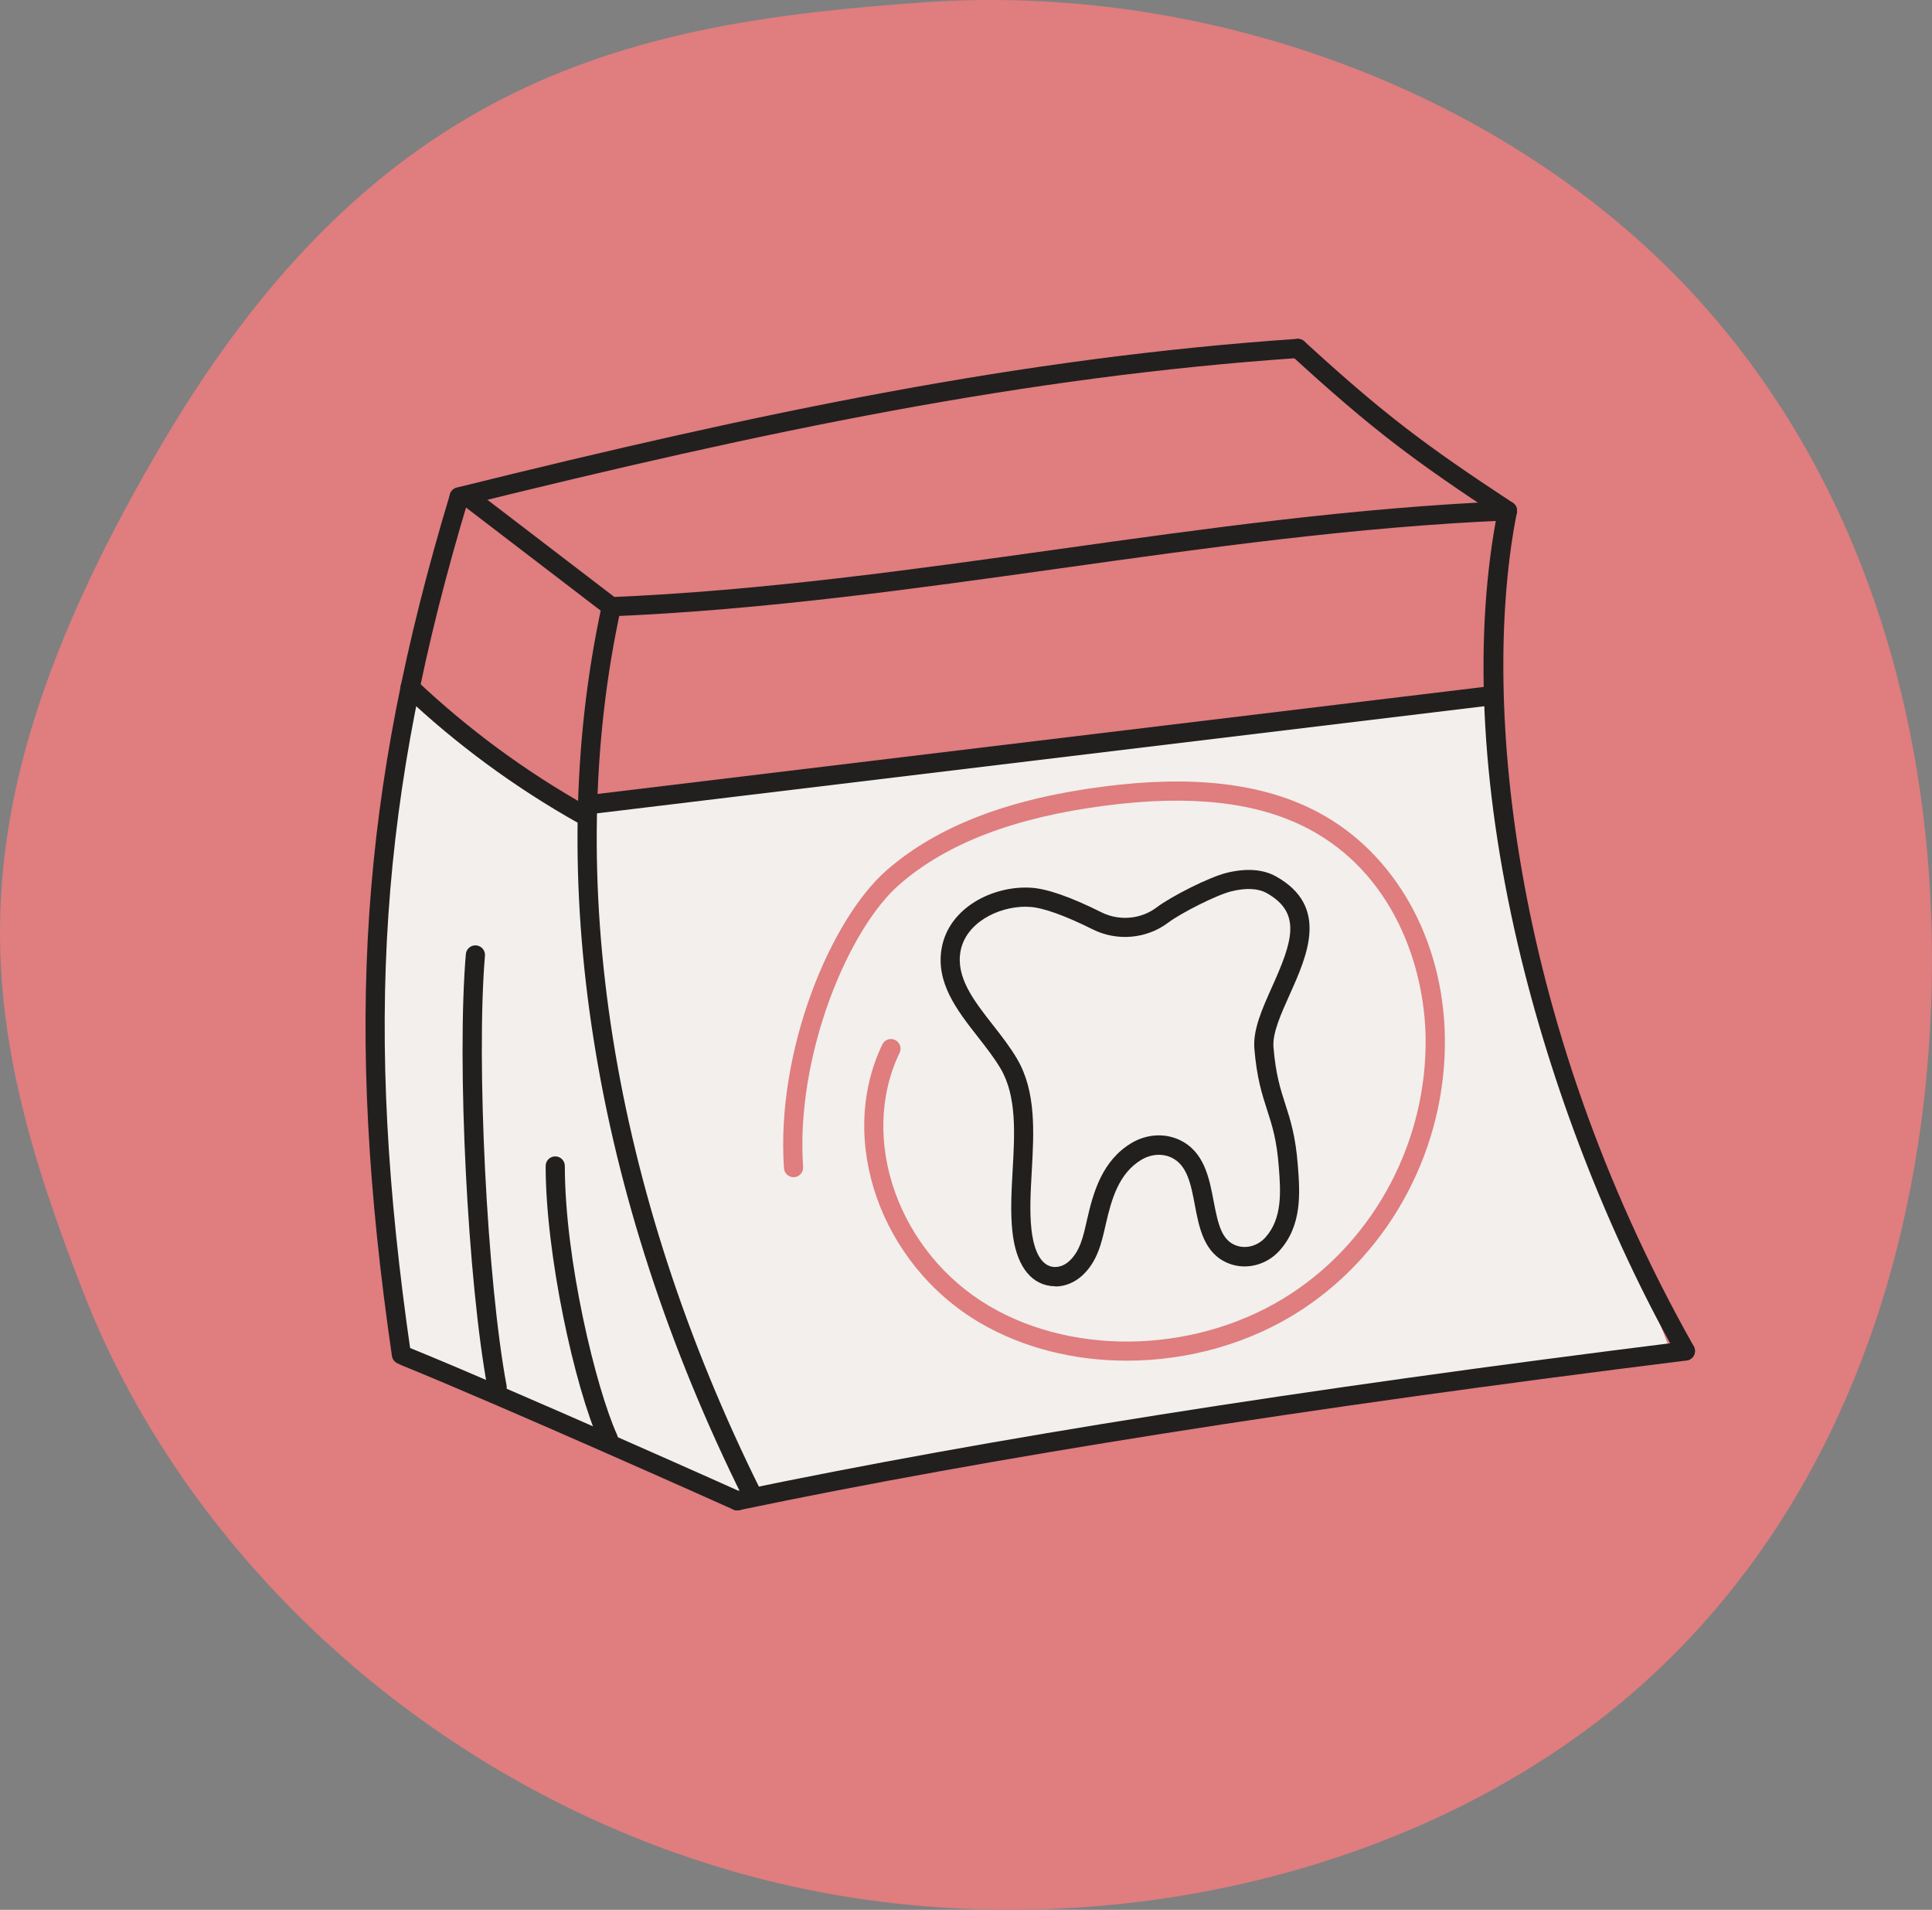 <?xml version="1.0" encoding="UTF-8"?><svg id="Layer_2" xmlns="http://www.w3.org/2000/svg" viewBox="0 0 302.13 298.6"><rect x="0" y="0" width="302.13" height="298.6" fill="#808080" stroke="none"/><defs><style>.cls-1{fill:#f2efec;}.cls-2{fill:#df7d7f;}.cls-3{fill:#221f1f;}</style></defs><g id="what_to_expect_icons"><path class="cls-2" d="M144.72,.35c45.71-3.14,92.59,15,121.25,46.91,27.43,30.55,37.53,71.25,36.01,110.36-1.45,37.29-13.63,75.58-42.11,102.91-34.79,33.4-91.73,45.84-140.87,33.24-49.13-12.6-89.12-48.59-105.94-91.64C-3.75,159.09-8.76,127.32,25.25,69.52,59.25,11.71,99.01,3.49,144.72,.35Z"/><path class="cls-1" d="M64.13,107.49c1.63,4.9,27.06,19.91,27.06,19.91l142.74-18.93c-3.18,26.13,27.32,102.76,27.32,102.76l-145.95,23.42-52.1-22.01c-1.93-10.04-4.87-32.16-4.3-53.59,.71-26.32,5.23-51.56,5.23-51.56Z"/><path class="cls-3" d="M95.6,96.36c-.8,0-1.46-.63-1.5-1.44-.03-.83,.61-1.53,1.44-1.56,23.66-1,47.18-4.3,69.92-7.49,22.82-3.2,46.41-6.51,70.21-7.51,.81-.03,1.53,.61,1.56,1.44,.03,.83-.61,1.53-1.44,1.56-23.66,1-47.18,4.3-69.92,7.49-22.82,3.2-46.41,6.51-70.21,7.51-.02,0-.04,0-.06,0Z"/><path class="cls-3" d="M117.61,235.17c-.55,0-1.08-.3-1.34-.83-23.6-47.46-31.46-97.11-22.13-139.8,.18-.81,.97-1.32,1.79-1.15,.81,.18,1.32,.98,1.15,1.79-9.19,42.02-1.41,90.97,21.88,137.82,.37,.74,.07,1.64-.67,2.01-.21,.11-.44,.16-.67,.16Z"/><path class="cls-3" d="M263.57,212.72c-.52,0-1.03-.27-1.31-.76-10.87-19.29-19.72-42.14-24.91-64.34-5.87-25.12-6.94-48.65-3.08-68.05,.16-.81,.96-1.34,1.76-1.18,.81,.16,1.34,.95,1.18,1.76-5.51,27.71-1.57,78.48,27.66,130.34,.41,.72,.15,1.64-.57,2.04-.23,.13-.49,.19-.74,.19Z"/><path class="cls-3" d="M115.3,236.15c-.7,0-1.32-.49-1.47-1.19-.17-.81,.35-1.61,1.16-1.78,39.65-8.27,88.19-15.94,148.39-23.44,.82-.1,1.57,.48,1.67,1.3,.1,.82-.48,1.57-1.3,1.67-60.13,7.5-108.59,15.15-148.15,23.4-.1,.02-.21,.03-.31,.03Z"/><path class="cls-3" d="M91.99,127.32c-.75,0-1.4-.56-1.49-1.32-.1-.82,.49-1.57,1.31-1.67l141-17.02c.82-.1,1.57,.49,1.67,1.31s-.49,1.57-1.31,1.67l-141,17.02c-.06,0-.12,.01-.18,.01Z"/><path class="cls-3" d="M95.6,96.36c-.32,0-.64-.1-.91-.31l-21.74-16.64c-.66-.5-.78-1.44-.28-2.1,.5-.66,1.44-.78,2.1-.28l21.74,16.64c.66,.5,.78,1.44,.28,2.1-.3,.39-.74,.59-1.19,.59Z"/><path class="cls-3" d="M62.77,213.29c-.73,0-1.37-.54-1.48-1.28-7.47-51.49-5.01-88.01,9.08-134.74,.24-.79,1.08-1.24,1.87-1,.79,.24,1.24,1.08,1,1.87-13.96,46.27-16.39,82.43-8.99,133.44,.12,.82-.45,1.58-1.27,1.7-.07,.01-.15,.02-.22,.02Z"/><path class="cls-3" d="M115.3,236.15c-.21,0-.41-.04-.61-.13-.35-.16-35.21-15.78-52.01-22.61-.77-.31-1.14-1.19-.82-1.96,.31-.77,1.18-1.14,1.96-.82,16.85,6.85,51.76,22.49,52.11,22.65,.76,.34,1.09,1.23,.76,1.98-.25,.56-.8,.89-1.37,.89Z"/><path class="cls-3" d="M71.8,79.19c-.67,0-1.29-.46-1.46-1.14-.2-.8,.29-1.62,1.1-1.82,47.78-11.83,88.42-20.31,131.42-23.25,.81-.06,1.54,.57,1.6,1.39,.06,.83-.57,1.54-1.39,1.6-42.79,2.93-83.28,11.38-130.91,23.17-.12,.03-.24,.04-.36,.04Z"/><path class="cls-3" d="M235.74,81.36c-.28,0-.57-.08-.83-.25-13.84-9.12-20.19-13.84-32.96-25.52-.61-.56-.65-1.51-.09-2.12,.56-.61,1.51-.65,2.12-.09,12.62,11.55,18.9,16.21,32.59,25.23,.69,.46,.88,1.39,.43,2.08-.29,.44-.77,.67-1.25,.67Z"/><path class="cls-3" d="M91.19,128.89c-.25,0-.5-.06-.73-.19-9.9-5.55-19.11-12.32-27.36-20.12-.6-.57-.63-1.52-.06-2.12,.57-.6,1.52-.63,2.12-.06,8.07,7.63,17.08,14.26,26.77,19.69,.72,.41,.98,1.32,.58,2.04-.28,.49-.79,.77-1.31,.77Z"/><path class="cls-3" d="M77.74,218.41c-.71,0-1.34-.5-1.47-1.22-3.13-16.73-4.86-51.06-3.42-68.01,.07-.83,.8-1.44,1.62-1.37,.83,.07,1.44,.8,1.37,1.62-1.4,16.44,.34,50.98,3.38,67.21,.15,.81-.38,1.6-1.2,1.75-.09,.02-.19,.03-.28,.03Z"/><path class="cls-3" d="M95.14,226.44c-.57,0-1.12-.33-1.37-.88-3.9-8.62-8.44-29.4-8.44-43.26,0-.83,.67-1.5,1.5-1.5s1.5,.67,1.5,1.5c0,14.63,4.84,34.66,8.17,42.03,.34,.75,0,1.64-.75,1.98-.2,.09-.41,.13-.62,.13Z"/><g><path class="cls-1" d="M161.09,140.28c-5.39-.29-11.38,2.87-12.35,8.17-1.24,6.76,5.54,11.94,9.03,17.86,4.27,7.25,1.14,17.7,2.04,26.07,.33,3.06,1.43,6.73,4.62,7.17,1.38,.19,2.76-.33,3.79-1.28,2.11-1.93,2.65-4.68,3.25-7.31,.95-4.19,2.25-8.56,6.2-10.94,1.86-1.12,4.17-1.36,6.14-.44,6.32,2.97,2.72,14.03,8.82,16.5,2.21,.89,4.74,.18,6.34-1.59,3.08-3.41,2.82-7.88,2.5-12.07-.67-8.94-3.09-9.66-3.82-18.6-.61-7.38,12.1-19.37,1.18-25.5-1.97-1.11-4.4-.97-6.59-.44-2.59,.62-8.4,3.6-10.45,5.16-2.95,2.23-6.92,2.56-10.23,.91s-7.66-3.53-10.47-3.68Z"/><path class="cls-3" d="M165.01,201.1c-.26,0-.52-.02-.78-.05-3.27-.46-5.37-3.48-5.91-8.5-.33-3.06-.14-6.39,.04-9.61,.32-5.68,.66-11.55-1.88-15.86-.98-1.66-2.28-3.33-3.54-4.94-3.28-4.19-6.66-8.52-5.67-13.95,1.15-6.29,7.98-9.73,13.91-9.4h0c2.51,.14,6.23,1.43,11.05,3.84,2.8,1.4,6.19,1.1,8.65-.76,2.25-1.7,8.21-4.75,11.01-5.42,3.08-.74,5.66-.54,7.68,.59,8.31,4.67,4.87,12.32,2.11,18.47-1.39,3.1-2.71,6.03-2.53,8.22,.35,4.26,1.08,6.52,1.85,8.91,.8,2.47,1.62,5.02,1.97,9.71,.31,4.11,.69,9.23-2.88,13.19-2.06,2.28-5.28,3.08-8.01,1.97-3.8-1.53-4.56-5.56-5.23-9.12-.61-3.21-1.18-6.25-3.67-7.41-1.45-.68-3.22-.54-4.72,.37-3.48,2.1-4.63,6.09-5.52,9.99l-.08,.34c-.59,2.62-1.26,5.59-3.62,7.75-1.21,1.11-2.72,1.71-4.23,1.71Zm-4.6-59.34c-4.4,0-9.39,2.56-10.2,6.96-.75,4.1,2.08,7.73,5.08,11.56,1.32,1.69,2.69,3.44,3.76,5.27,3,5.1,2.64,11.43,2.3,17.55-.18,3.24-.36,6.3-.05,9.12,.22,2.04,.95,5.51,3.34,5.85,.88,.12,1.81-.2,2.57-.9,1.67-1.53,2.18-3.79,2.72-6.2l.08-.34c.98-4.33,2.4-9.18,6.89-11.89,2.36-1.43,5.18-1.62,7.55-.52,3.87,1.82,4.65,5.94,5.34,9.57,.7,3.72,1.28,6.04,3.41,6.9,1.57,.63,3.44,.15,4.67-1.2,2.71-3,2.4-7.23,2.12-10.95-.32-4.33-1.06-6.6-1.84-9.01-.79-2.45-1.61-4.98-1.99-9.58-.24-2.96,1.23-6.23,2.78-9.69,3.16-7.03,4.68-11.52-.84-14.62-1.33-.75-3.19-.85-5.51-.29-2.33,.56-7.97,3.44-9.9,4.9-3.36,2.54-7.99,2.96-11.8,1.06-4.39-2.19-7.81-3.41-9.88-3.52h0c-.2-.01-.4-.02-.6-.02Z"/></g><path class="cls-2" d="M176.2,212.74c-8.16,0-16.19-1.96-22.95-5.92-15.56-9.12-22.41-28.65-15.27-43.52,.36-.75,1.25-1.06,2-.7,.75,.36,1.06,1.25,.7,2-6.48,13.5-.16,31.28,14.08,39.63,13.74,8.05,33.16,7.23,47.22-2.02,13.16-8.65,21.19-23.96,20.96-39.97-.16-11.2-5.06-25.65-18.29-32.64-7.94-4.19-18.32-5.39-31.73-3.65-14.24,1.84-24.77,5.86-32.2,12.28-8.12,7.02-16.33,26.9-15.13,44.22,.06,.83-.57,1.54-1.39,1.6-.8,.06-1.54-.57-1.6-1.39-1.27-18.47,7.33-39.06,16.16-46.69,7.89-6.82,18.94-11.07,33.78-12.99,14.05-1.82,25.01-.52,33.52,3.98,12.04,6.36,19.67,19.86,19.89,35.25,.25,17.02-8.3,33.31-22.31,42.52-8.09,5.32-17.85,8.01-27.44,8.01Z"/></g></svg>